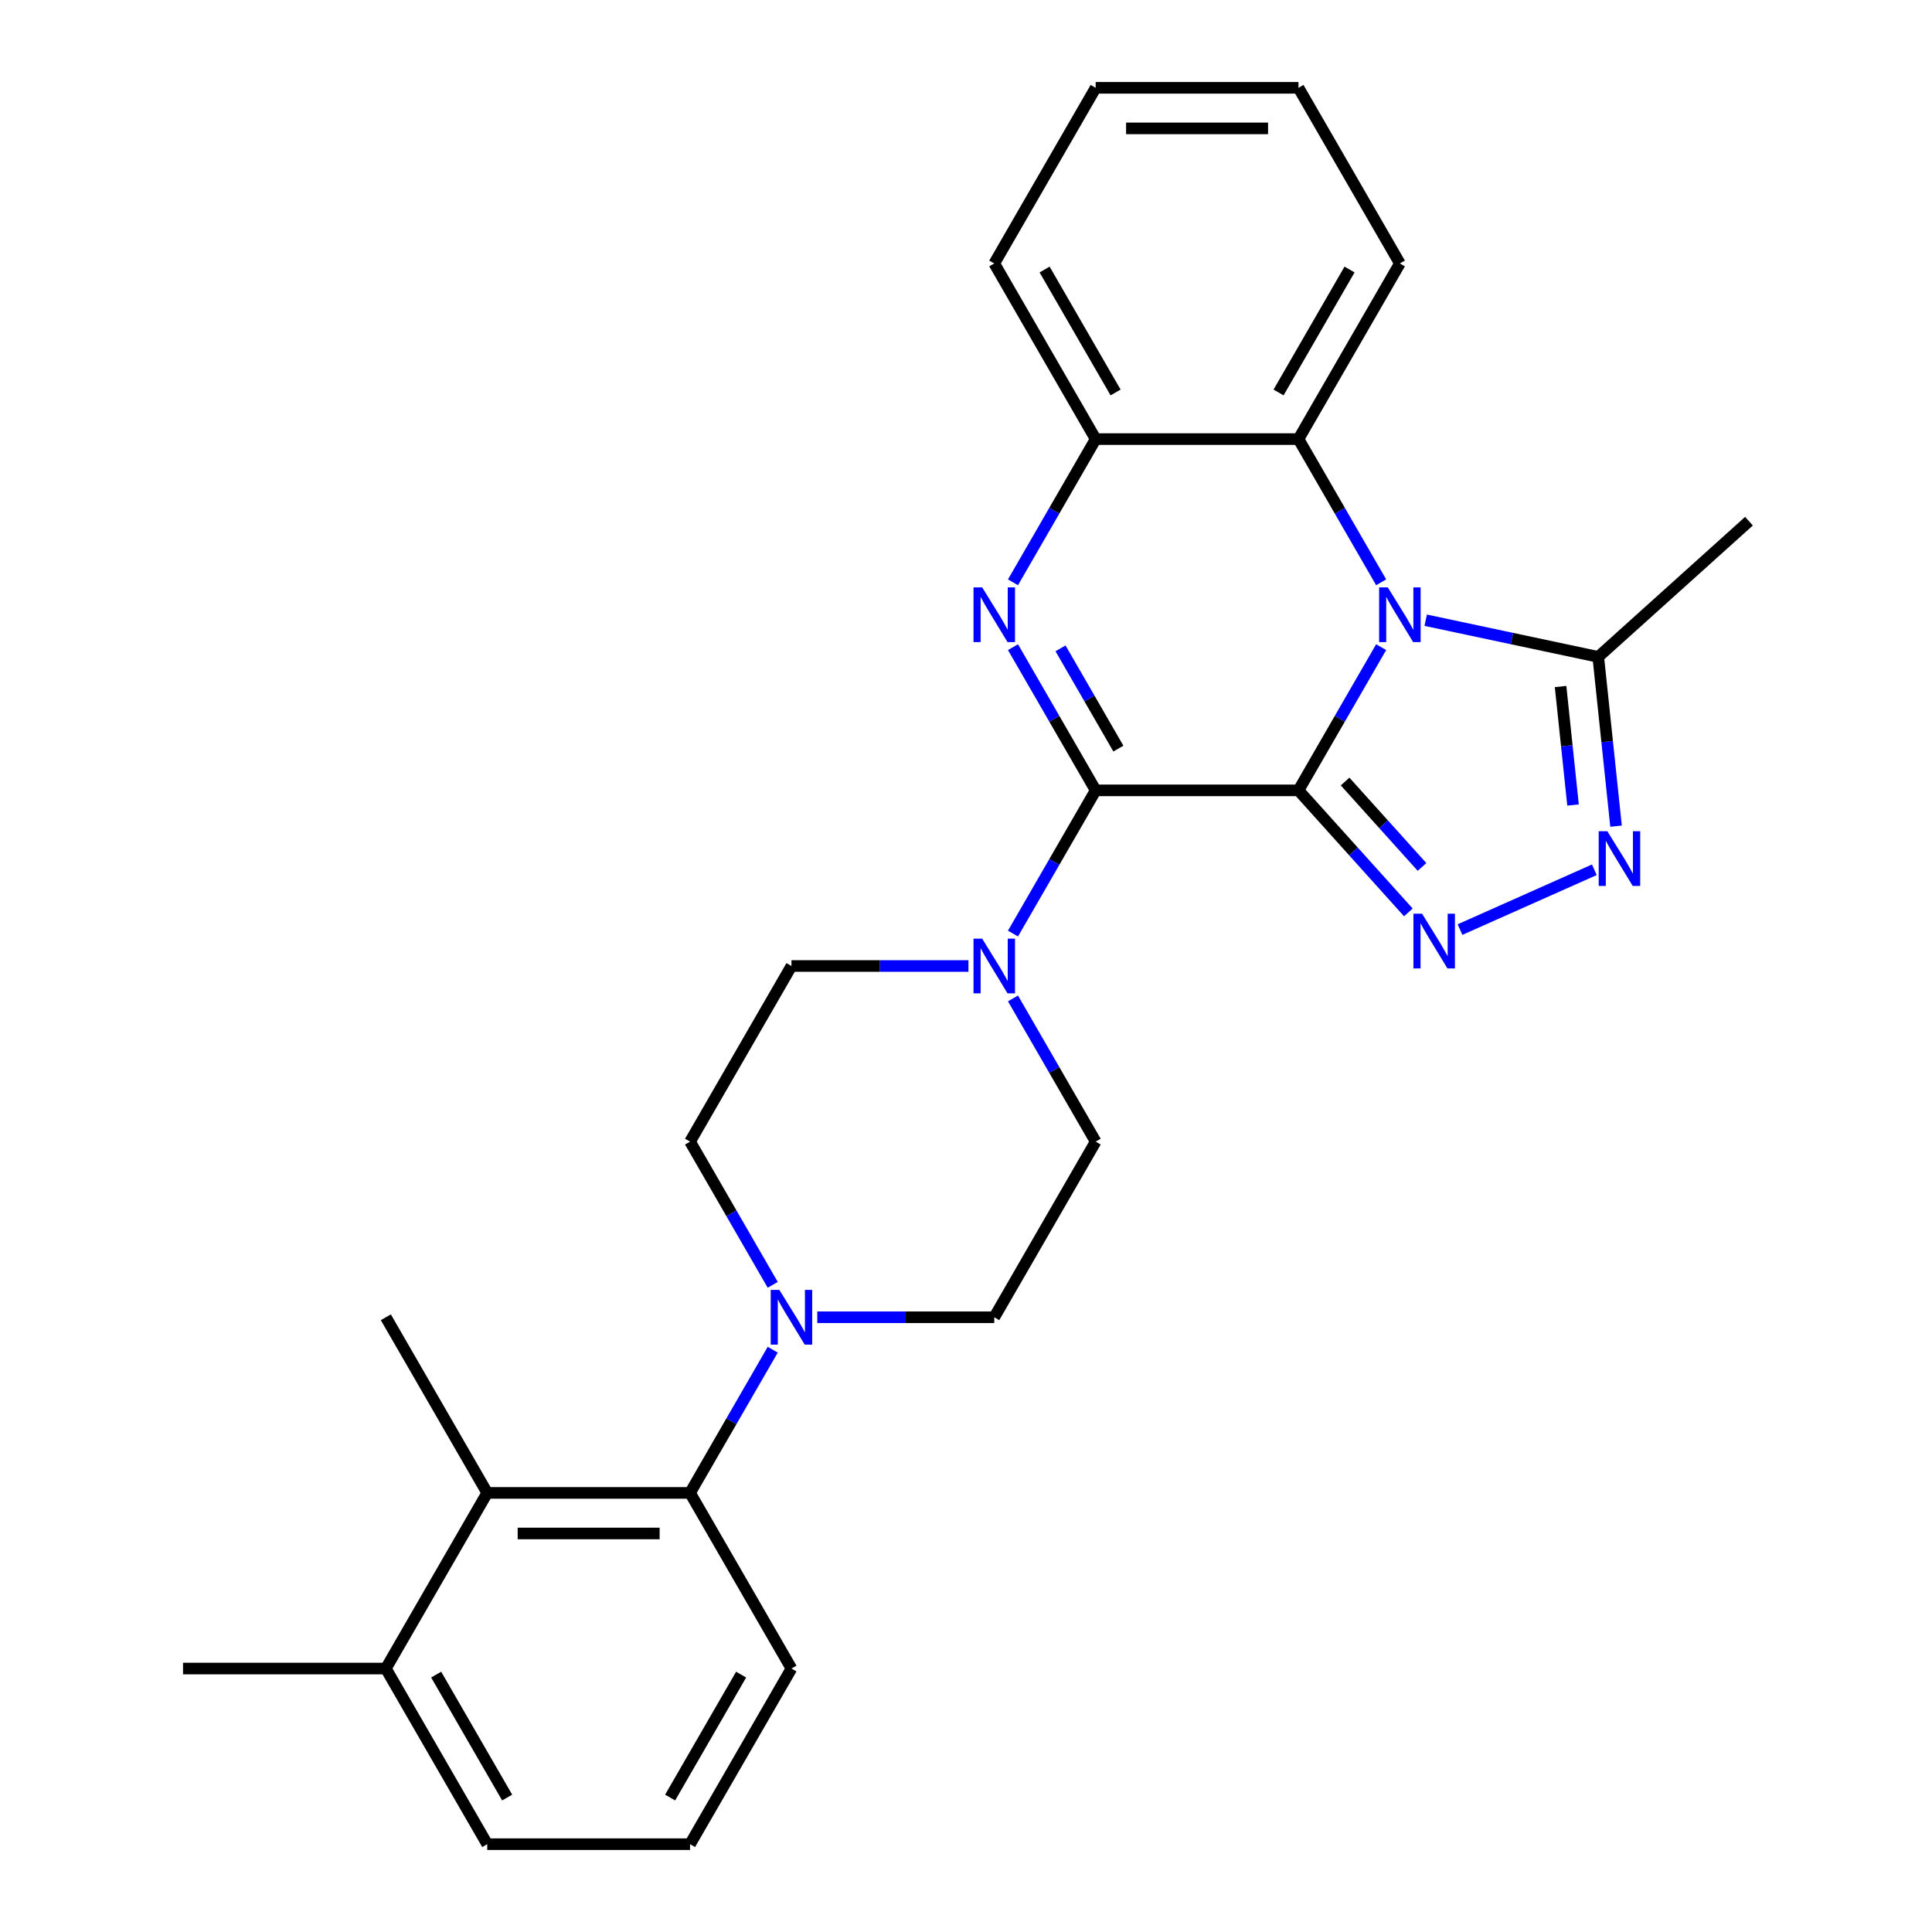 <?xml version='1.0' encoding='iso-8859-1'?>
<svg version='1.1' baseProfile='full'
              xmlns='http://www.w3.org/2000/svg'
                      xmlns:rdkit='http://www.rdkit.org/xml'
                      xmlns:xlink='http://www.w3.org/1999/xlink'
                  xml:space='preserve'
width='1000px' height='1000px' viewBox='0 0 1000 1000'>
<!-- END OF HEADER -->
<rect style='opacity:1.0;fill:#FFFFFF;stroke:none' width='1000' height='1000' x='0' y='0'> </rect>
<path class='bond-0' d='M 672.088,409.091 L 693.485,372.029' style='fill:none;fill-rule:evenodd;stroke:#000000;stroke-width:6px;stroke-linecap:butt;stroke-linejoin:miter;stroke-opacity:1' />
<path class='bond-0' d='M 693.485,372.029 L 714.883,334.966' style='fill:none;fill-rule:evenodd;stroke:#0000FF;stroke-width:6px;stroke-linecap:butt;stroke-linejoin:miter;stroke-opacity:1' />
<path class='bond-1' d='M 672.088,409.091 L 567.115,409.091' style='fill:none;fill-rule:evenodd;stroke:#000000;stroke-width:6px;stroke-linecap:butt;stroke-linejoin:miter;stroke-opacity:1' />
<path class='bond-2' d='M 672.088,409.091 L 700.526,440.675' style='fill:none;fill-rule:evenodd;stroke:#000000;stroke-width:6px;stroke-linecap:butt;stroke-linejoin:miter;stroke-opacity:1' />
<path class='bond-2' d='M 700.526,440.675 L 728.964,472.258' style='fill:none;fill-rule:evenodd;stroke:#0000FF;stroke-width:6px;stroke-linecap:butt;stroke-linejoin:miter;stroke-opacity:1' />
<path class='bond-2' d='M 696.221,404.518 L 716.128,426.627' style='fill:none;fill-rule:evenodd;stroke:#000000;stroke-width:6px;stroke-linecap:butt;stroke-linejoin:miter;stroke-opacity:1' />
<path class='bond-2' d='M 716.128,426.627 L 736.034,448.735' style='fill:none;fill-rule:evenodd;stroke:#0000FF;stroke-width:6px;stroke-linecap:butt;stroke-linejoin:miter;stroke-opacity:1' />
<path class='bond-5' d='M 737.938,321.022 L 782.596,330.515' style='fill:none;fill-rule:evenodd;stroke:#0000FF;stroke-width:6px;stroke-linecap:butt;stroke-linejoin:miter;stroke-opacity:1' />
<path class='bond-5' d='M 782.596,330.515 L 827.253,340.007' style='fill:none;fill-rule:evenodd;stroke:#000000;stroke-width:6px;stroke-linecap:butt;stroke-linejoin:miter;stroke-opacity:1' />
<path class='bond-7' d='M 714.883,301.397 L 693.485,264.335' style='fill:none;fill-rule:evenodd;stroke:#0000FF;stroke-width:6px;stroke-linecap:butt;stroke-linejoin:miter;stroke-opacity:1' />
<path class='bond-7' d='M 693.485,264.335 L 672.088,227.273' style='fill:none;fill-rule:evenodd;stroke:#000000;stroke-width:6px;stroke-linecap:butt;stroke-linejoin:miter;stroke-opacity:1' />
<path class='bond-3' d='M 567.115,409.091 L 545.717,372.029' style='fill:none;fill-rule:evenodd;stroke:#000000;stroke-width:6px;stroke-linecap:butt;stroke-linejoin:miter;stroke-opacity:1' />
<path class='bond-3' d='M 545.717,372.029 L 524.319,334.966' style='fill:none;fill-rule:evenodd;stroke:#0000FF;stroke-width:6px;stroke-linecap:butt;stroke-linejoin:miter;stroke-opacity:1' />
<path class='bond-3' d='M 578.877,387.475 L 563.899,361.531' style='fill:none;fill-rule:evenodd;stroke:#000000;stroke-width:6px;stroke-linecap:butt;stroke-linejoin:miter;stroke-opacity:1' />
<path class='bond-3' d='M 563.899,361.531 L 548.92,335.588' style='fill:none;fill-rule:evenodd;stroke:#0000FF;stroke-width:6px;stroke-linecap:butt;stroke-linejoin:miter;stroke-opacity:1' />
<path class='bond-6' d='M 567.115,409.091 L 545.717,446.153' style='fill:none;fill-rule:evenodd;stroke:#000000;stroke-width:6px;stroke-linecap:butt;stroke-linejoin:miter;stroke-opacity:1' />
<path class='bond-6' d='M 545.717,446.153 L 524.319,483.216' style='fill:none;fill-rule:evenodd;stroke:#0000FF;stroke-width:6px;stroke-linecap:butt;stroke-linejoin:miter;stroke-opacity:1' />
<path class='bond-4' d='M 755.692,481.151 L 825.227,450.192' style='fill:none;fill-rule:evenodd;stroke:#0000FF;stroke-width:6px;stroke-linecap:butt;stroke-linejoin:miter;stroke-opacity:1' />
<path class='bond-8' d='M 524.319,301.397 L 545.717,264.335' style='fill:none;fill-rule:evenodd;stroke:#0000FF;stroke-width:6px;stroke-linecap:butt;stroke-linejoin:miter;stroke-opacity:1' />
<path class='bond-8' d='M 545.717,264.335 L 567.115,227.273' style='fill:none;fill-rule:evenodd;stroke:#000000;stroke-width:6px;stroke-linecap:butt;stroke-linejoin:miter;stroke-opacity:1' />
<path class='bond-27' d='M 836.461,427.62 L 831.857,383.814' style='fill:none;fill-rule:evenodd;stroke:#0000FF;stroke-width:6px;stroke-linecap:butt;stroke-linejoin:miter;stroke-opacity:1' />
<path class='bond-27' d='M 831.857,383.814 L 827.253,340.007' style='fill:none;fill-rule:evenodd;stroke:#000000;stroke-width:6px;stroke-linecap:butt;stroke-linejoin:miter;stroke-opacity:1' />
<path class='bond-27' d='M 814.2,416.673 L 810.978,386.008' style='fill:none;fill-rule:evenodd;stroke:#0000FF;stroke-width:6px;stroke-linecap:butt;stroke-linejoin:miter;stroke-opacity:1' />
<path class='bond-27' d='M 810.978,386.008 L 807.755,355.343' style='fill:none;fill-rule:evenodd;stroke:#000000;stroke-width:6px;stroke-linecap:butt;stroke-linejoin:miter;stroke-opacity:1' />
<path class='bond-18' d='M 827.253,340.007 L 905.263,269.766' style='fill:none;fill-rule:evenodd;stroke:#000000;stroke-width:6px;stroke-linecap:butt;stroke-linejoin:miter;stroke-opacity:1' />
<path class='bond-12' d='M 501.264,500 L 455.46,500' style='fill:none;fill-rule:evenodd;stroke:#0000FF;stroke-width:6px;stroke-linecap:butt;stroke-linejoin:miter;stroke-opacity:1' />
<path class='bond-12' d='M 455.46,500 L 409.656,500' style='fill:none;fill-rule:evenodd;stroke:#000000;stroke-width:6px;stroke-linecap:butt;stroke-linejoin:miter;stroke-opacity:1' />
<path class='bond-13' d='M 524.319,516.784 L 545.717,553.847' style='fill:none;fill-rule:evenodd;stroke:#0000FF;stroke-width:6px;stroke-linecap:butt;stroke-linejoin:miter;stroke-opacity:1' />
<path class='bond-13' d='M 545.717,553.847 L 567.115,590.909' style='fill:none;fill-rule:evenodd;stroke:#000000;stroke-width:6px;stroke-linecap:butt;stroke-linejoin:miter;stroke-opacity:1' />
<path class='bond-19' d='M 672.088,227.273 L 724.574,136.364' style='fill:none;fill-rule:evenodd;stroke:#000000;stroke-width:6px;stroke-linecap:butt;stroke-linejoin:miter;stroke-opacity:1' />
<path class='bond-19' d='M 661.779,203.139 L 698.519,139.503' style='fill:none;fill-rule:evenodd;stroke:#000000;stroke-width:6px;stroke-linecap:butt;stroke-linejoin:miter;stroke-opacity:1' />
<path class='bond-28' d='M 672.088,227.273 L 567.115,227.273' style='fill:none;fill-rule:evenodd;stroke:#000000;stroke-width:6px;stroke-linecap:butt;stroke-linejoin:miter;stroke-opacity:1' />
<path class='bond-20' d='M 567.115,227.273 L 514.628,136.364' style='fill:none;fill-rule:evenodd;stroke:#000000;stroke-width:6px;stroke-linecap:butt;stroke-linejoin:miter;stroke-opacity:1' />
<path class='bond-20' d='M 577.424,203.139 L 540.683,139.503' style='fill:none;fill-rule:evenodd;stroke:#000000;stroke-width:6px;stroke-linecap:butt;stroke-linejoin:miter;stroke-opacity:1' />
<path class='bond-9' d='M 423.02,681.818 L 468.824,681.818' style='fill:none;fill-rule:evenodd;stroke:#0000FF;stroke-width:6px;stroke-linecap:butt;stroke-linejoin:miter;stroke-opacity:1' />
<path class='bond-9' d='M 468.824,681.818 L 514.628,681.818' style='fill:none;fill-rule:evenodd;stroke:#000000;stroke-width:6px;stroke-linecap:butt;stroke-linejoin:miter;stroke-opacity:1' />
<path class='bond-10' d='M 399.965,698.603 L 378.567,735.665' style='fill:none;fill-rule:evenodd;stroke:#0000FF;stroke-width:6px;stroke-linecap:butt;stroke-linejoin:miter;stroke-opacity:1' />
<path class='bond-10' d='M 378.567,735.665 L 357.169,772.727' style='fill:none;fill-rule:evenodd;stroke:#000000;stroke-width:6px;stroke-linecap:butt;stroke-linejoin:miter;stroke-opacity:1' />
<path class='bond-29' d='M 399.965,665.034 L 378.567,627.971' style='fill:none;fill-rule:evenodd;stroke:#0000FF;stroke-width:6px;stroke-linecap:butt;stroke-linejoin:miter;stroke-opacity:1' />
<path class='bond-29' d='M 378.567,627.971 L 357.169,590.909' style='fill:none;fill-rule:evenodd;stroke:#000000;stroke-width:6px;stroke-linecap:butt;stroke-linejoin:miter;stroke-opacity:1' />
<path class='bond-11' d='M 357.169,772.727 L 252.196,772.727' style='fill:none;fill-rule:evenodd;stroke:#000000;stroke-width:6px;stroke-linecap:butt;stroke-linejoin:miter;stroke-opacity:1' />
<path class='bond-11' d='M 341.423,793.722 L 267.942,793.722' style='fill:none;fill-rule:evenodd;stroke:#000000;stroke-width:6px;stroke-linecap:butt;stroke-linejoin:miter;stroke-opacity:1' />
<path class='bond-17' d='M 357.169,772.727 L 409.656,863.636' style='fill:none;fill-rule:evenodd;stroke:#000000;stroke-width:6px;stroke-linecap:butt;stroke-linejoin:miter;stroke-opacity:1' />
<path class='bond-16' d='M 252.196,772.727 L 199.71,863.636' style='fill:none;fill-rule:evenodd;stroke:#000000;stroke-width:6px;stroke-linecap:butt;stroke-linejoin:miter;stroke-opacity:1' />
<path class='bond-21' d='M 252.196,772.727 L 199.71,681.818' style='fill:none;fill-rule:evenodd;stroke:#000000;stroke-width:6px;stroke-linecap:butt;stroke-linejoin:miter;stroke-opacity:1' />
<path class='bond-15' d='M 409.656,500 L 357.169,590.909' style='fill:none;fill-rule:evenodd;stroke:#000000;stroke-width:6px;stroke-linecap:butt;stroke-linejoin:miter;stroke-opacity:1' />
<path class='bond-14' d='M 567.115,590.909 L 514.628,681.818' style='fill:none;fill-rule:evenodd;stroke:#000000;stroke-width:6px;stroke-linecap:butt;stroke-linejoin:miter;stroke-opacity:1' />
<path class='bond-24' d='M 199.71,863.636 L 94.737,863.636' style='fill:none;fill-rule:evenodd;stroke:#000000;stroke-width:6px;stroke-linecap:butt;stroke-linejoin:miter;stroke-opacity:1' />
<path class='bond-31' d='M 199.71,863.636 L 252.196,954.545' style='fill:none;fill-rule:evenodd;stroke:#000000;stroke-width:6px;stroke-linecap:butt;stroke-linejoin:miter;stroke-opacity:1' />
<path class='bond-31' d='M 225.765,866.775 L 262.505,930.412' style='fill:none;fill-rule:evenodd;stroke:#000000;stroke-width:6px;stroke-linecap:butt;stroke-linejoin:miter;stroke-opacity:1' />
<path class='bond-22' d='M 409.656,863.636 L 357.169,954.545' style='fill:none;fill-rule:evenodd;stroke:#000000;stroke-width:6px;stroke-linecap:butt;stroke-linejoin:miter;stroke-opacity:1' />
<path class='bond-22' d='M 383.601,866.775 L 346.86,930.412' style='fill:none;fill-rule:evenodd;stroke:#000000;stroke-width:6px;stroke-linecap:butt;stroke-linejoin:miter;stroke-opacity:1' />
<path class='bond-25' d='M 724.574,136.364 L 672.088,45.455' style='fill:none;fill-rule:evenodd;stroke:#000000;stroke-width:6px;stroke-linecap:butt;stroke-linejoin:miter;stroke-opacity:1' />
<path class='bond-26' d='M 514.628,136.364 L 567.115,45.455' style='fill:none;fill-rule:evenodd;stroke:#000000;stroke-width:6px;stroke-linecap:butt;stroke-linejoin:miter;stroke-opacity:1' />
<path class='bond-23' d='M 357.169,954.545 L 252.196,954.545' style='fill:none;fill-rule:evenodd;stroke:#000000;stroke-width:6px;stroke-linecap:butt;stroke-linejoin:miter;stroke-opacity:1' />
<path class='bond-30' d='M 672.088,45.455 L 567.115,45.455' style='fill:none;fill-rule:evenodd;stroke:#000000;stroke-width:6px;stroke-linecap:butt;stroke-linejoin:miter;stroke-opacity:1' />
<path class='bond-30' d='M 656.342,66.449 L 582.861,66.449' style='fill:none;fill-rule:evenodd;stroke:#000000;stroke-width:6px;stroke-linecap:butt;stroke-linejoin:miter;stroke-opacity:1' />
<path  class='atom-1' d='M 718.314 304.022
L 727.594 319.022
Q 728.514 320.502, 729.994 323.182
Q 731.474 325.862, 731.554 326.022
L 731.554 304.022
L 735.314 304.022
L 735.314 332.342
L 731.434 332.342
L 721.474 315.942
Q 720.314 314.022, 719.074 311.822
Q 717.874 309.622, 717.514 308.942
L 717.514 332.342
L 713.834 332.342
L 713.834 304.022
L 718.314 304.022
' fill='#0000FF'/>
<path  class='atom-3' d='M 736.068 472.941
L 745.348 487.941
Q 746.268 489.421, 747.748 492.101
Q 749.228 494.781, 749.308 494.941
L 749.308 472.941
L 753.068 472.941
L 753.068 501.261
L 749.188 501.261
L 739.228 484.861
Q 738.068 482.941, 736.828 480.741
Q 735.628 478.541, 735.268 477.861
L 735.268 501.261
L 731.588 501.261
L 731.588 472.941
L 736.068 472.941
' fill='#0000FF'/>
<path  class='atom-4' d='M 508.368 304.022
L 517.648 319.022
Q 518.568 320.502, 520.048 323.182
Q 521.528 325.862, 521.608 326.022
L 521.608 304.022
L 525.368 304.022
L 525.368 332.342
L 521.488 332.342
L 511.528 315.942
Q 510.368 314.022, 509.128 311.822
Q 507.928 309.622, 507.568 308.942
L 507.568 332.342
L 503.888 332.342
L 503.888 304.022
L 508.368 304.022
' fill='#0000FF'/>
<path  class='atom-5' d='M 831.965 430.245
L 841.245 445.245
Q 842.165 446.725, 843.645 449.405
Q 845.125 452.085, 845.205 452.245
L 845.205 430.245
L 848.965 430.245
L 848.965 458.565
L 845.085 458.565
L 835.125 442.165
Q 833.965 440.245, 832.725 438.045
Q 831.525 435.845, 831.165 435.165
L 831.165 458.565
L 827.485 458.565
L 827.485 430.245
L 831.965 430.245
' fill='#0000FF'/>
<path  class='atom-7' d='M 508.368 485.84
L 517.648 500.84
Q 518.568 502.32, 520.048 505
Q 521.528 507.68, 521.608 507.84
L 521.608 485.84
L 525.368 485.84
L 525.368 514.16
L 521.488 514.16
L 511.528 497.76
Q 510.368 495.84, 509.128 493.64
Q 507.928 491.44, 507.568 490.76
L 507.568 514.16
L 503.888 514.16
L 503.888 485.84
L 508.368 485.84
' fill='#0000FF'/>
<path  class='atom-10' d='M 403.396 667.658
L 412.676 682.658
Q 413.596 684.138, 415.076 686.818
Q 416.556 689.498, 416.636 689.658
L 416.636 667.658
L 420.396 667.658
L 420.396 695.978
L 416.516 695.978
L 406.556 679.578
Q 405.396 677.658, 404.156 675.458
Q 402.956 673.258, 402.596 672.578
L 402.596 695.978
L 398.916 695.978
L 398.916 667.658
L 403.396 667.658
' fill='#0000FF'/>
</svg>
